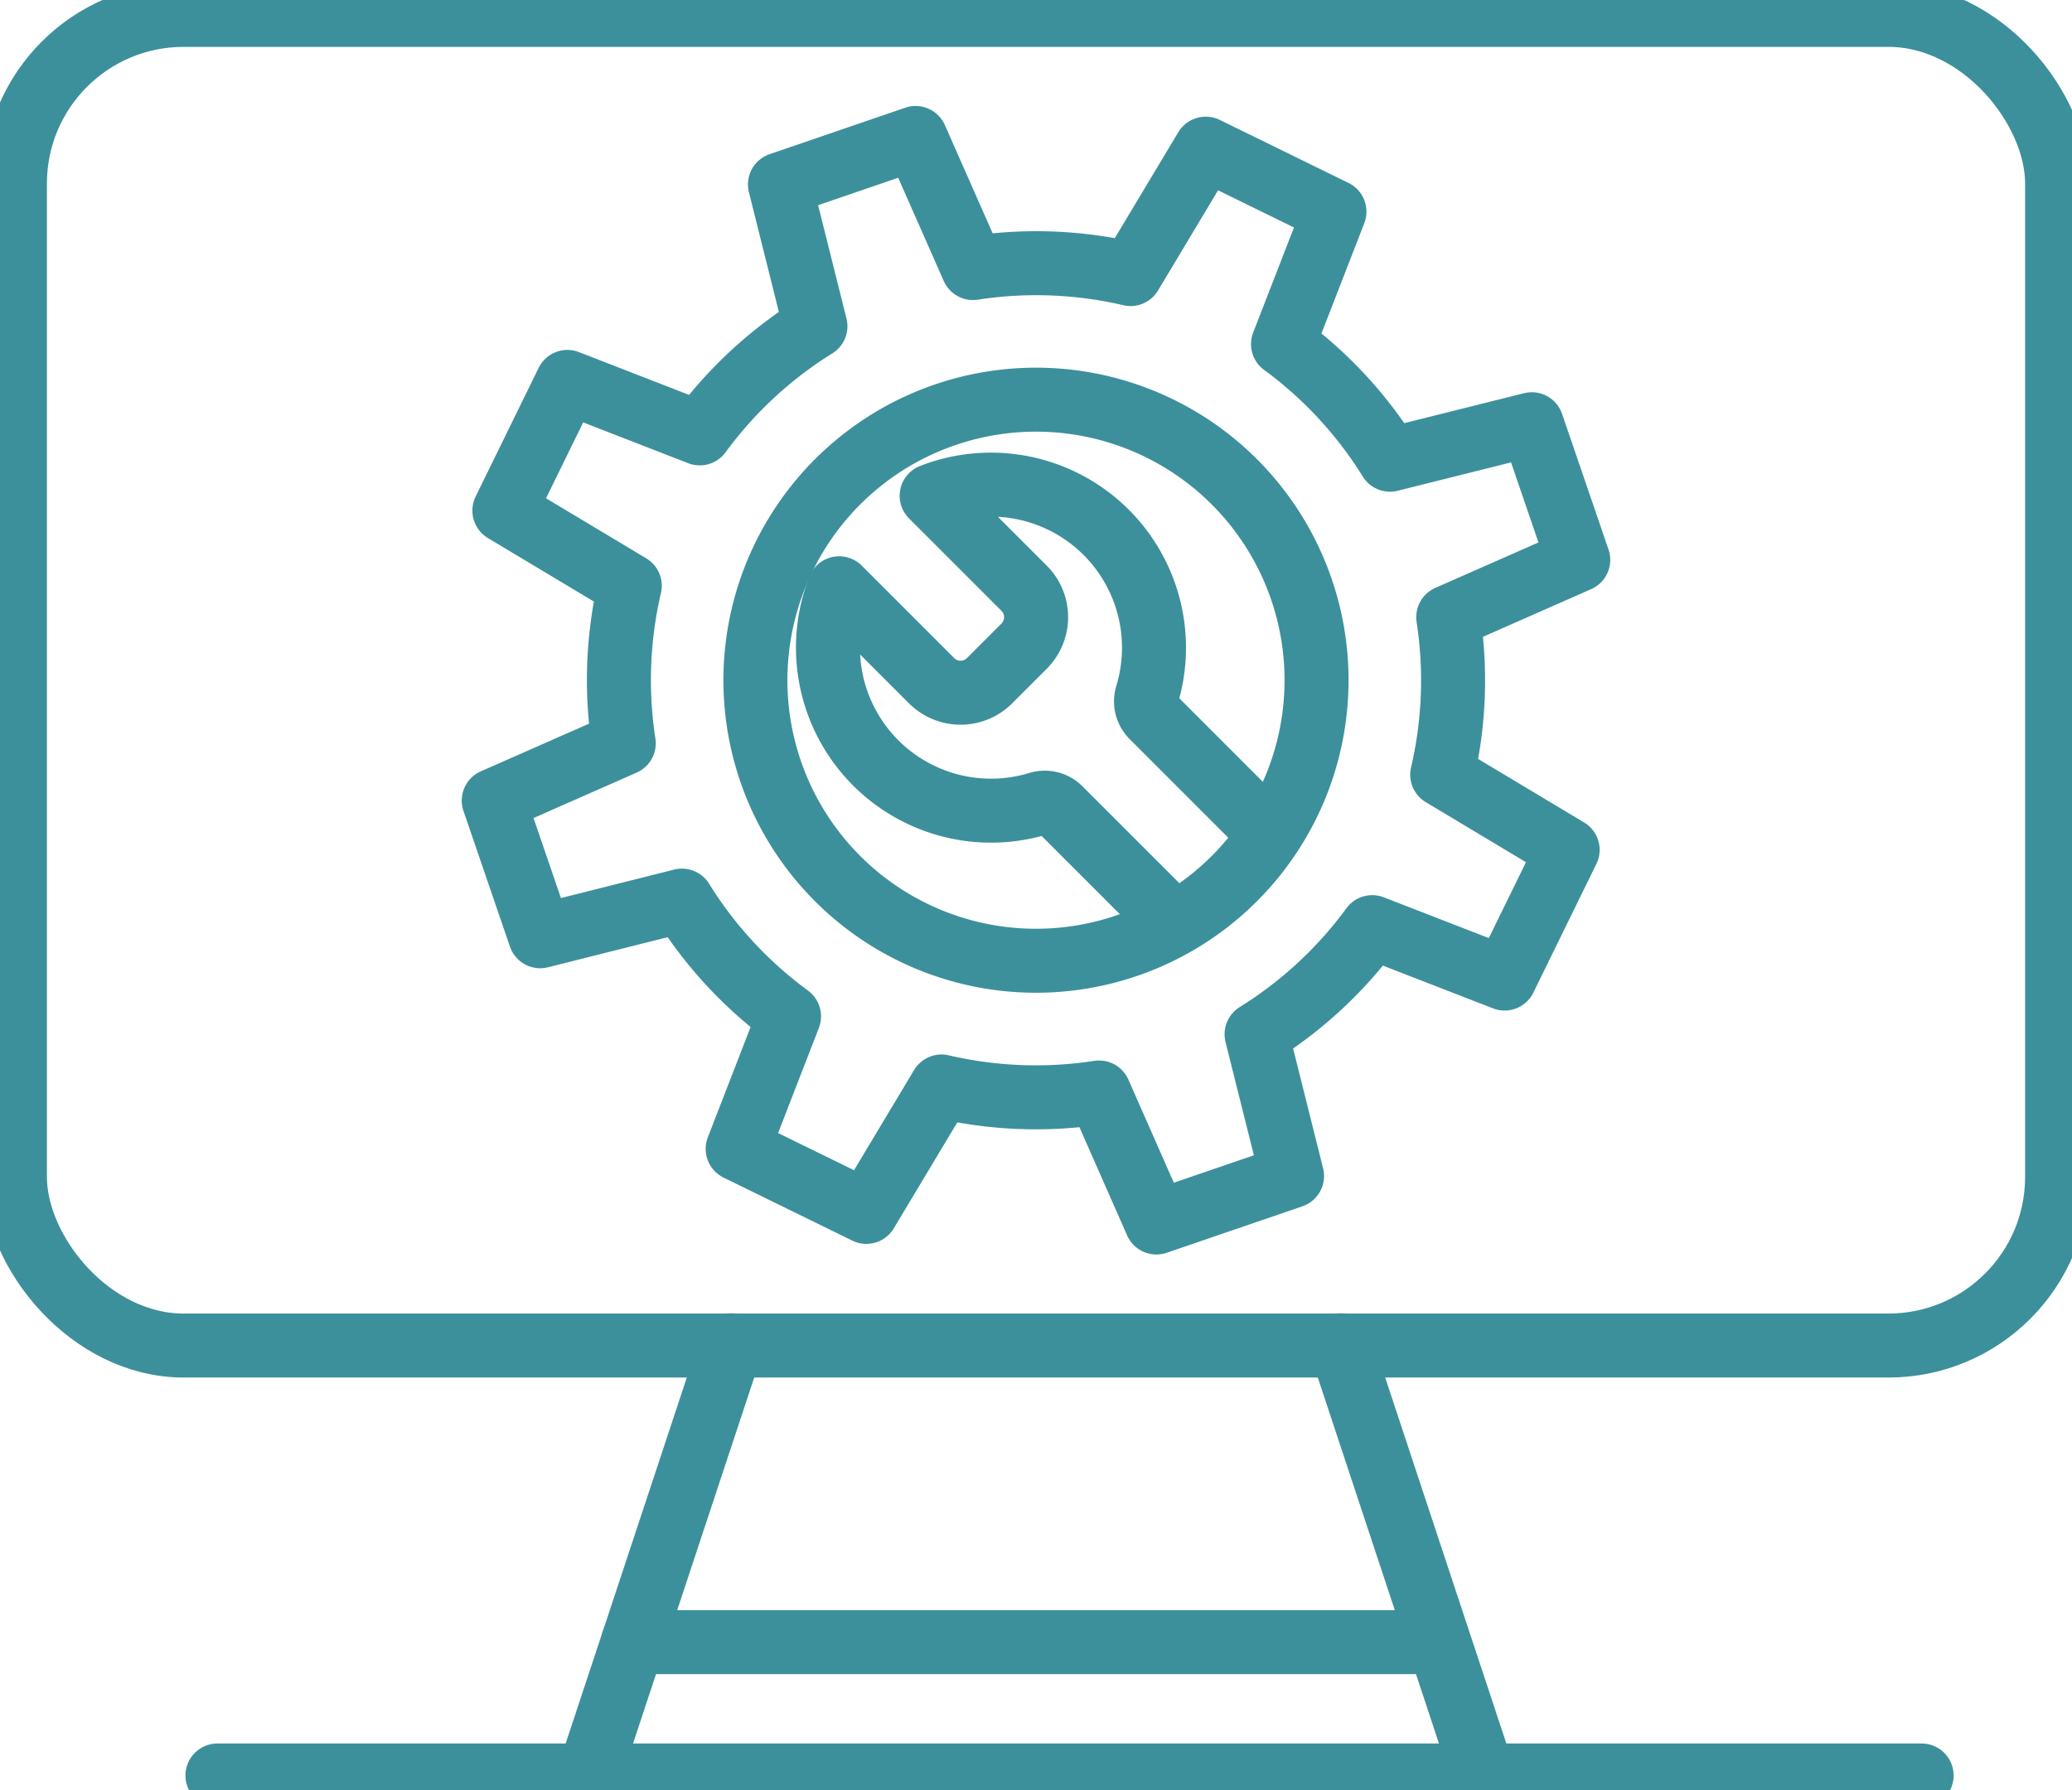<svg id="Group_879" data-name="Group 879" xmlns="http://www.w3.org/2000/svg" xmlns:xlink="http://www.w3.org/1999/xlink" width="80.954" height="69.96" viewBox="0 0 80.954 69.96">
  <defs>
    <clipPath id="clip-path">
      <rect id="Rectangle_548" data-name="Rectangle 548" width="80.954" height="69.96" fill="none" stroke="#3c909b" stroke-width="2.5"/>
    </clipPath>
  </defs>
  <g id="Group_878" data-name="Group 878" clip-path="url(#clip-path)">
    <rect id="Rectangle_547" data-name="Rectangle 547" width="79.789" height="51.995" rx="6.589" transform="translate(0.583 0.582)" fill="none" stroke="#3c909b" stroke-linecap="round" stroke-linejoin="round" stroke-width="2.5"/>
    <line id="Line_328" data-name="Line 328" y1="16.131" x2="5.34" transform="translate(23.228 52.567)" fill="none" stroke="#3c909b" stroke-linecap="round" stroke-linejoin="round" stroke-width="2.5"/>
    <line id="Line_329" data-name="Line 329" x2="5.34" y2="16.131" transform="translate(52.386 52.567)" fill="none" stroke="#3c909b" stroke-linecap="round" stroke-linejoin="round" stroke-width="2.5"/>
    <line id="Line_330" data-name="Line 330" x2="66.583" transform="translate(8.496 69.377)" fill="none" stroke="#3c909b" stroke-linecap="round" stroke-linejoin="round" stroke-width="2.5"/>
    <line id="Line_331" data-name="Line 331" x2="30.967" transform="translate(24.728 64.168)" fill="none" stroke="#3c909b" stroke-linecap="round" stroke-linejoin="round" stroke-width="2.5"/>
    <path id="Path_1105" data-name="Path 1105" d="M110.706,74.01l-4.439-4.439a.834.834,0,0,0-.836-.2,6.371,6.371,0,0,1-7.781-8.416l3.61,3.61a1.6,1.6,0,0,0,2.268,0l1.346-1.346a1.6,1.6,0,0,0,0-2.268l-3.61-3.61a6.371,6.371,0,0,1,8.414,7.781.835.835,0,0,0,.2.836l4.482,4.484" transform="translate(-64.864 -37.968)" fill="none" stroke="#3c909b" stroke-linecap="round" stroke-linejoin="round" stroke-width="2.5"/>
    <path id="Path_1106" data-name="Path 1106" d="M97.458,49.045l2.462-5.028-4.9-2.937a16.21,16.21,0,0,0,.235-6.156l5.08-2.239-1.815-5.3-5.54,1.386A16.186,16.186,0,0,0,88.8,24.254l2.009-5.175-5.028-2.462-2.937,4.9a16.209,16.209,0,0,0-6.156-.235L74.445,16.2l-5.3,1.815,1.386,5.54a16.2,16.2,0,0,0-4.519,4.187L60.84,25.732,58.378,30.76l4.9,2.937a16.216,16.216,0,0,0-.235,6.156l-5.08,2.239,1.815,5.3L65.315,46A16.189,16.189,0,0,0,69.5,50.522L67.493,55.7l5.028,2.462,2.937-4.9a16.216,16.216,0,0,0,6.156.235l2.239,5.08,5.3-1.815-1.386-5.54a16.19,16.19,0,0,0,4.519-4.186Z" transform="translate(-38.672 -10.808)" fill="none" stroke="#3c909b" stroke-linecap="round" stroke-linejoin="round" stroke-width="2.5"/>
    <path id="Path_1107" data-name="Path 1107" d="M109.495,62.709a10.962,10.962,0,1,1-5.025-14.665A10.962,10.962,0,0,1,109.495,62.709Z" transform="translate(-59.173 -31.31)" fill="none" stroke="#3c909b" stroke-linecap="round" stroke-linejoin="round" stroke-width="2.5"/>
  </g>
</svg>
